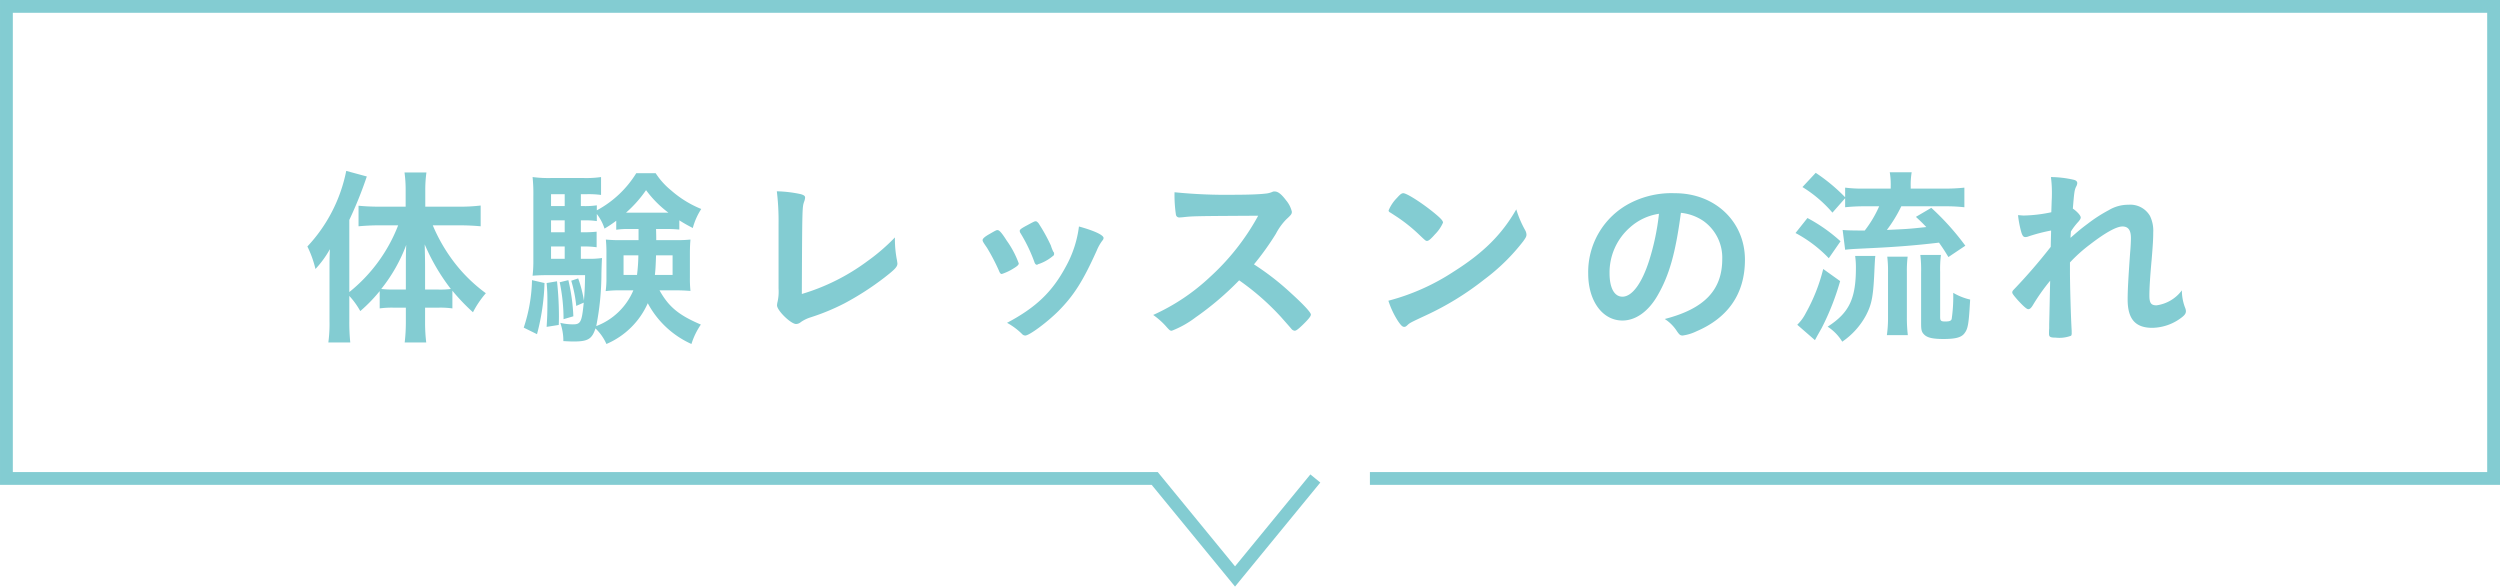 <svg xmlns="http://www.w3.org/2000/svg" width="389.984" height="91.503" viewBox="0 0 389.984 91.503">
  <g id="グループ_763" data-name="グループ 763" transform="translate(-445.589 -13946.387)">
    <path id="パス_983" data-name="パス 983" d="M-140.01-5.34a12.1,12.1,0,0,1,1.71,2.37,24.49,24.49,0,0,0,3.03-3.12v2.7a13.992,13.992,0,0,1,2.07-.12h2.01v2.28a27.331,27.331,0,0,1-.18,3.15h3.36a25.7,25.7,0,0,1-.18-3.12V-3.51h2.16a13.656,13.656,0,0,1,2.1.12V-6.15a31.832,31.832,0,0,0,3.21,3.36,14.935,14.935,0,0,1,2.01-2.97,24.248,24.248,0,0,1-4.92-4.8,26.24,26.24,0,0,1-3.36-5.79h4.23c1.11,0,2.25.06,3.24.15v-3.24a26.306,26.306,0,0,1-3.3.18h-5.34v-2.61a19.869,19.869,0,0,1,.18-2.73h-3.42a19.87,19.87,0,0,1,.18,2.73v2.61h-4.2c-1.11,0-2.28-.06-3.15-.15v3.21c.99-.09,2.1-.15,3.09-.15h3.09a24.8,24.8,0,0,1-7.62,10.41V-17.19a62.762,62.762,0,0,0,2.73-6.78l-3.21-.87a24.088,24.088,0,0,1-6.06,11.79,16.514,16.514,0,0,1,1.26,3.51,15.477,15.477,0,0,0,2.25-3.09c-.06,1.56-.06,1.56-.06,3.24v7.95a21.989,21.989,0,0,1-.18,3.36h3.42a31.137,31.137,0,0,1-.15-3.33Zm11.82-.99v-3.6c0-1.11-.03-2.16-.06-3.45a31.74,31.74,0,0,0,4.08,6.96,12.884,12.884,0,0,1-1.92.09Zm-3,0h-1.92a18.344,18.344,0,0,1-1.92-.09,24.98,24.98,0,0,0,3.9-6.87c-.06,1.32-.06,1.89-.06,3.45Zm40.65-9.45c.78,0,1.32.03,2.01.09v-1.44c.66.42,1.02.63,2.1,1.2a10.476,10.476,0,0,1,1.32-2.97,16.483,16.483,0,0,1-4.71-2.91,11.5,11.5,0,0,1-2.4-2.67h-3.03a16.213,16.213,0,0,1-6.15,5.79v-.78a12.417,12.417,0,0,1-1.92.12h-.57v-1.86h.96a14.442,14.442,0,0,1,2.19.12v-2.79a16.347,16.347,0,0,1-2.73.15h-5.04a19.076,19.076,0,0,1-2.91-.15,25.49,25.49,0,0,1,.12,3v9.9a20.025,20.025,0,0,1-.12,2.49c.72-.06,1.44-.09,2.34-.09h5.85c-.03,1.74-.06,2.55-.18,3.99a18.1,18.1,0,0,0-.9-3.48l-1.08.36a20.265,20.265,0,0,1,.78,3.93l1.17-.51c-.3,3.06-.48,3.39-1.71,3.39a8.753,8.753,0,0,1-1.95-.24,8.338,8.338,0,0,1,.48,2.85c.63.03.99.06,1.62.06,2.22,0,2.85-.39,3.39-2.04A7.685,7.685,0,0,1-99.9,2.16,12.371,12.371,0,0,0-93.45-4.2a14.387,14.387,0,0,0,6.81,6.36A11.359,11.359,0,0,1-85.17-.87c-3.45-1.47-5.01-2.76-6.45-5.34h2.61c.81,0,1.32.03,2.22.09a17.2,17.2,0,0,1-.09-2.07v-3.87c0-.69.03-1.44.09-2.07a20.231,20.231,0,0,1-2.31.09h-3.03c0-.54,0-.69-.03-1.74Zm-4.35,0v1.74h-2.82a20.71,20.71,0,0,1-2.28-.09,20.2,20.2,0,0,1,.09,2.07v3.87a14.424,14.424,0,0,1-.12,2.1,16.872,16.872,0,0,1,2.28-.12h2.04a10.2,10.2,0,0,1-5.79,5.58,42.783,42.783,0,0,0,.81-8.19c.03-1.26.06-1.92.09-2.43a13.748,13.748,0,0,1-2.31.12h-.99v-1.92h.54a12.67,12.67,0,0,1,1.92.12v-2.43a16.8,16.8,0,0,1-1.92.09h-.54v-1.86h.57a11.929,11.929,0,0,1,1.92.12v-1.11a7.313,7.313,0,0,1,1.2,2.28,17.327,17.327,0,0,0,1.83-1.23v1.41a12.574,12.574,0,0,1,1.95-.12Zm-.03,4.11a27.221,27.221,0,0,1-.21,3.06h-2.1v-3.06Zm5.34,0v3.06h-2.76c.09-.84.12-1.35.18-3.06Zm-16.83-1.38v1.92h-2.13v-1.92Zm0-2.22h-2.13v-1.86h2.13Zm0-4.08h-2.13v-1.86h2.13Zm10.02,1.02h-.45a18.983,18.983,0,0,0,3.12-3.51,16.8,16.8,0,0,0,3.48,3.51ZM-111.51-7.8A25.124,25.124,0,0,1-112.8-.39l2.07,1.02a35.013,35.013,0,0,0,1.17-7.98Zm2.28.45a27.032,27.032,0,0,1,.12,2.85c0,1.98-.03,2.52-.12,3.99l1.89-.3c.03-.63.03-1.11.03-1.41a51.3,51.3,0,0,0-.3-5.4Zm2.04-.12a28.137,28.137,0,0,1,.6,5.76l1.53-.45a29.745,29.745,0,0,0-.78-5.64Zm34.14.99a7.3,7.3,0,0,1-.15,2.04,2.67,2.67,0,0,0-.09.57c0,.81,2.16,2.91,2.97,2.91a1.147,1.147,0,0,0,.75-.3,5.574,5.574,0,0,1,1.47-.72A34.175,34.175,0,0,0-62.73-4.2a44.349,44.349,0,0,0,6.18-3.99c1.62-1.26,2.04-1.68,2.04-2.19,0-.09-.03-.21-.06-.48a16.89,16.89,0,0,1-.33-3.33v-.27a30.857,30.857,0,0,1-4.32,3.72,32.816,32.816,0,0,1-10.2,5.1c.06-13.53.06-13.53.36-14.4a2.091,2.091,0,0,0,.15-.63c0-.27-.18-.39-.66-.54a19.717,19.717,0,0,0-3.75-.45,38.052,38.052,0,0,1,.27,5.07Zm34.83-2.28a8.089,8.089,0,0,0,1.83-.87c.6-.36.81-.57.81-.78a14.811,14.811,0,0,0-1.89-3.57c-.72-1.14-1.11-1.59-1.38-1.62-.18-.03-.3.03-1.23.57-.81.45-1.14.75-1.14.99,0,.18.09.33.69,1.2a31.563,31.563,0,0,1,1.86,3.57C-38.52-8.88-38.4-8.76-38.22-8.76Zm8.13-3.06.03-.18a.378.378,0,0,0-.12-.21,5.891,5.891,0,0,1-.39-.99,26.768,26.768,0,0,0-1.95-3.51c-.21-.21-.27-.27-.42-.27-.18,0-.24.03-1.35.63-.9.48-1.14.66-1.14.87.03.21.03.21.09.3a24.647,24.647,0,0,1,2.19,4.53c.09.3.24.45.39.45a1.18,1.18,0,0,0,.18-.06c0-.03.12-.06.3-.12a6.979,6.979,0,0,0,2.22-1.35Zm3.9-4.35a17.317,17.317,0,0,1-2.07,6.3c-2.1,3.9-4.62,6.33-9.15,8.73A10.3,10.3,0,0,1-35.07.6a.675.675,0,0,0,.51.24c.63,0,3.42-2.07,5.19-3.84,2.4-2.43,3.81-4.65,5.97-9.45a6.943,6.943,0,0,1,.87-1.53.645.645,0,0,0,.18-.39C-22.35-14.82-23.7-15.48-26.19-16.17Zm27.3,5.91a43.386,43.386,0,0,0,3.42-4.77,9.435,9.435,0,0,1,1.62-2.25c.78-.72.87-.84.87-1.2a4.282,4.282,0,0,0-.9-1.77c-.72-.96-1.26-1.38-1.77-1.38a.65.65,0,0,0-.36.06,3.449,3.449,0,0,1-1.08.27c-.99.12-2.85.18-4.62.18a81.4,81.4,0,0,1-9.57-.39,20.836,20.836,0,0,0,.21,3.45.514.514,0,0,0,.57.48c.06,0,.12,0,.48-.03,1.65-.18,1.65-.18,11.79-.24A36.589,36.589,0,0,1-5.76-8.28a32.173,32.173,0,0,1-8.85,5.91A11.767,11.767,0,0,1-12.75-.75c.72.81.75.84,1.05.84A15.065,15.065,0,0,0-8.01-1.98,46.51,46.51,0,0,0-1.2-7.77a39.428,39.428,0,0,1,6.51,5.7C6.69-.51,6.69-.51,7.02-.12a.742.742,0,0,0,.45.21c.21,0,.51-.21,1.2-.87.93-.9,1.32-1.38,1.32-1.65,0-.33-1.17-1.59-3.09-3.33A41.1,41.1,0,0,0,1.11-10.26Zm40.92-8.58c-2.25,3.93-5.16,6.81-9.78,9.72A34.416,34.416,0,0,1,22.08-4.59a13.428,13.428,0,0,0,1.5,3.18c.45.66.69.9.96.9.18,0,.3-.06.54-.3.36-.33.48-.39,2.79-1.47a45.289,45.289,0,0,0,9.15-5.61,31.189,31.189,0,0,0,6.09-5.97c.39-.54.51-.75.51-1.05a1.575,1.575,0,0,0-.21-.69A16.384,16.384,0,0,1,42.03-18.84Zm-19.92.18a.363.363,0,0,0,.18.27c.21.12.21.12,1.26.81a25.184,25.184,0,0,1,3.12,2.49c1.23,1.17,1.23,1.17,1.44,1.17.24,0,.57-.27,1.23-1.02a5.963,5.963,0,0,0,1.26-1.83c0-.3-.36-.69-1.5-1.62-1.86-1.5-4.11-2.94-4.68-2.97-.27,0-.48.15-.99.72A6.007,6.007,0,0,0,22.11-18.66Zm45.6.36a7.6,7.6,0,0,1,3.54,1.29,7.025,7.025,0,0,1,2.91,5.91c0,4.86-2.79,7.77-8.97,9.36A6.307,6.307,0,0,1,67.08.15c.39.57.54.69.9.69A7.158,7.158,0,0,0,70.14.18c4.98-2.13,7.56-5.91,7.56-11.16,0-5.94-4.65-10.38-10.92-10.38a14.122,14.122,0,0,0-7.02,1.56A12.105,12.105,0,0,0,53.25-8.82c0,4.26,2.22,7.32,5.34,7.32,2.04,0,4.02-1.38,5.46-3.87C65.88-8.52,66.87-11.97,67.71-18.3Zm-3.42.15a37.755,37.755,0,0,1-1.53,7.29c-1.14,3.57-2.67,5.64-4.17,5.64-1.26,0-2.01-1.35-2.01-3.66a9.33,9.33,0,0,1,3.15-7.11A8.66,8.66,0,0,1,64.29-18.15Zm29.04-2.43v1.41a28.246,28.246,0,0,1,3.09-.15h2.22a17.916,17.916,0,0,1-2.25,3.78H96c-1.47,0-2.67-.03-3.06-.09l.39,3.09c.99-.12,1.38-.12,4.35-.27,3.69-.18,6.75-.42,10.29-.84.51.72.78,1.11,1.47,2.25l2.64-1.77a40.085,40.085,0,0,0-5.31-5.91l-2.4,1.41c.84.78,1.14,1.08,1.62,1.59-2.82.3-2.91.3-6.15.45a21.623,21.623,0,0,0,2.25-3.69h6.69a26.692,26.692,0,0,1,3.15.15v-3.06a27.661,27.661,0,0,1-3.18.15h-5.19v-.3a11.664,11.664,0,0,1,.15-2.25h-3.42a11.7,11.7,0,0,1,.15,2.22v.33H96.45a21.714,21.714,0,0,1-3.12-.15v1.5a27.845,27.845,0,0,0-4.59-3.81l-2.07,2.22a19.888,19.888,0,0,1,4.68,3.99Zm-7.74,5.43a20.548,20.548,0,0,1,5.19,3.93l1.83-2.64a25.161,25.161,0,0,0-5.16-3.63Zm4.32,5.61a27.582,27.582,0,0,1-2.73,6.9,6.816,6.816,0,0,1-1.32,1.8l2.76,2.4c.21-.39.21-.39.39-.72.36-.63.42-.75.66-1.17a39.557,39.557,0,0,0,2.88-7.32ZM103.11.78a22.709,22.709,0,0,1-.15-2.76V-9.06a17.929,17.929,0,0,1,.12-2.4H99.9a18.712,18.712,0,0,1,.12,2.43v7.02A19.223,19.223,0,0,1,99.84.78ZM94.89-11.58a12.91,12.91,0,0,1,.12,1.86c0,4.83-1.05,7.02-4.41,9.18A7.388,7.388,0,0,1,92.88,1.8,11.647,11.647,0,0,0,96.6-2.34c.93-1.8,1.14-3.03,1.32-7.5.06-1.08.06-1.23.12-1.74Zm13.26,2.52a18.449,18.449,0,0,1,.12-2.67h-3.21a19.944,19.944,0,0,1,.12,2.76v7.95c0,.99.09,1.32.45,1.68.48.51,1.32.72,3.03.72,1.89,0,2.79-.24,3.27-.87.57-.72.69-1.47.9-5.28a9.333,9.333,0,0,1-2.64-1.05,24.254,24.254,0,0,1-.24,4.08c-.09.3-.36.39-1.02.39s-.78-.12-.78-.72Zm17.25-3.93a85.878,85.878,0,0,1-5.73,6.63c-.21.21-.27.33-.27.48,0,.18.21.45.78,1.11.93,1.02,1.47,1.5,1.71,1.5s.42-.15.69-.57a31.231,31.231,0,0,1,2.73-3.87c-.12,5.7-.12,5.7-.15,6.75v.69c-.03.33-.03.63-.03.81,0,.51.18.63,1.05.63a5.157,5.157,0,0,0,2.4-.3.664.664,0,0,0,.09-.42V.09c-.12-1.83-.27-7.02-.27-9.27v-1.38a23.759,23.759,0,0,1,3.15-2.82c2.37-1.83,4.11-2.79,5.04-2.79.9,0,1.32.57,1.32,1.8,0,.42-.03,1.26-.12,2.25-.3,4.2-.39,5.97-.39,7.35,0,3.03,1.2,4.41,3.84,4.41a7.7,7.7,0,0,0,4.59-1.62c.51-.39.66-.66.66-.99a1.475,1.475,0,0,0-.12-.51,7.441,7.441,0,0,1-.51-2.73,5.914,5.914,0,0,1-3.96,2.34c-.84,0-1.11-.36-1.11-1.53s.12-3.09.36-5.67c.18-2.19.24-3.15.24-4.17a5.26,5.26,0,0,0-.51-2.58,3.544,3.544,0,0,0-3.36-1.74,5.84,5.84,0,0,0-3.06.84,22.975,22.975,0,0,0-3.3,2.13c-1.02.75-1.68,1.32-2.67,2.19,0-.21,0-.21.06-.99a9.853,9.853,0,0,1,1.17-1.53c.27-.33.36-.48.36-.66,0-.3-.57-.93-1.23-1.38.21-2.49.24-2.85.51-3.42a1.29,1.29,0,0,0,.18-.54c0-.27-.18-.45-.57-.54a16.523,16.523,0,0,0-3.54-.42,18.883,18.883,0,0,1,.15,2.88c0,.09,0,.39-.03.81l-.06,1.8a22.489,22.489,0,0,1-4.26.51c-.27,0-.48-.03-.93-.06a16.031,16.031,0,0,0,.54,2.76c.18.51.33.66.6.66a1.362,1.362,0,0,0,.54-.12,27.224,27.224,0,0,1,3.48-.9Z" transform="translate(640.089 13997.887)" fill="#83ccd2"/>
    <path id="パス_372" data-name="パス 372" d="M333.454,736.13l-12.528,15.285L308.4,736.13H129.27V662.49H517.254V736.13H341.967" transform="translate(317.32 13284.896)" fill="none" stroke="#83ccd2" stroke-miterlimit="10" stroke-width="2"/>
  </g>
</svg>
